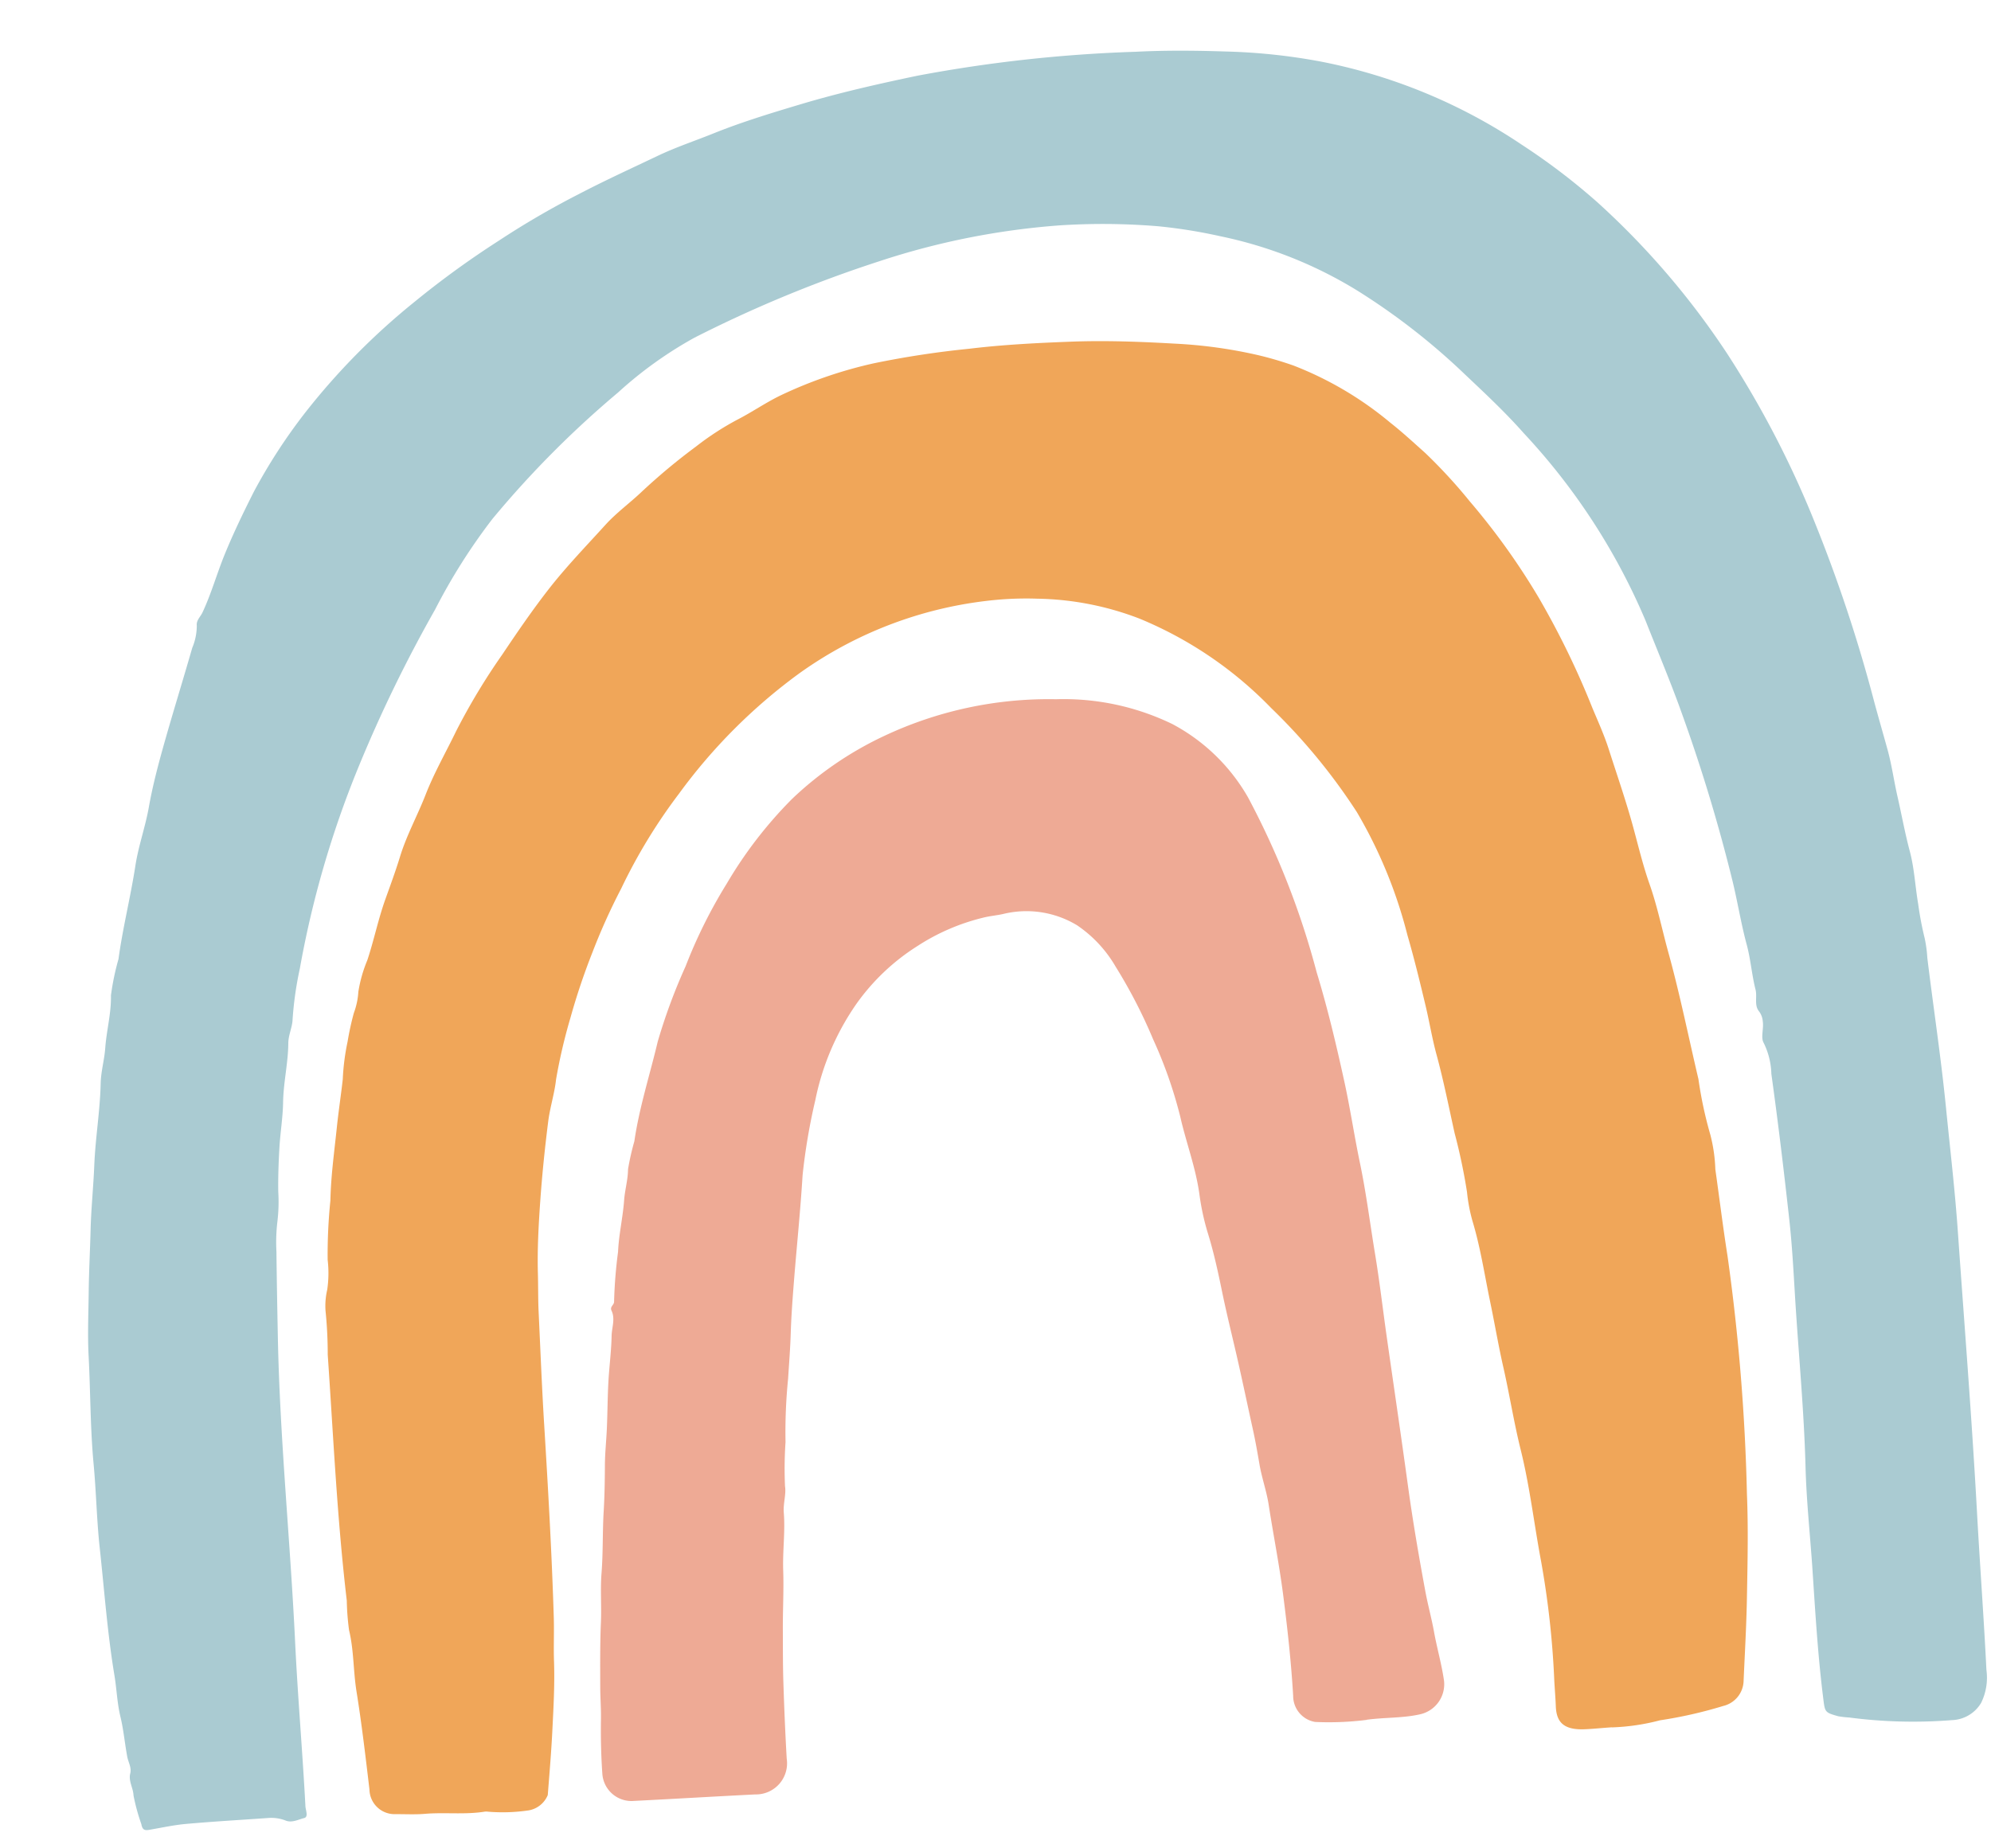 <svg xmlns="http://www.w3.org/2000/svg" width="111" height="103.041" viewBox="0 0 111 103.041"><g id="Groupe_107" data-name="Groupe 107" transform="translate(-1327 -4356.746)"><path id="Trac&#233;_336" data-name="Trac&#233; 336" d="M95.143 86.867c0-1.842-.066-3.687.014-5.526.14-3.217.05-6.434.082-9.651.014-1.39.035-2.781-.02-4.169-.109-2.727-.243-5.453-.429-8.176a4.141 4.141.0 00-.305-1.754c-.154-.3.065-.789.033-1.2a1.056 1.056.0 00-.17-.573c-.256-.368-.034-.808-.109-1.225-.151-.834-.15-1.691-.315-2.535-.233-1.185-.337-2.395-.54-3.587A92.636 92.636.0 0091.234 39c-.5-1.8-1.108-3.57-1.671-5.352a35.562 35.562.0 00-6.036-10.891c-.941-1.227-1.992-2.359-3.042-3.5a37.01 37.01.0 00-5.609-5.046 23.721 23.721.0 00-7.432-3.585A28.827 28.827.0 0064 9.822a37.386 37.386.0 00-5.471-.432 41.858 41.858.0 00-10.162 1.293A71.307 71.307.0 0037.8 14.21a22.314 22.314.0 00-4.466 2.753 55.224 55.224.0 00-7.478 6.542 32.813 32.813.0 00-3.536 4.81 77.325 77.325.0 00-4.909 8.531A55.181 55.181.0 0013.4 47.752a19.357 19.357.0 00-.6 2.793c-.042.434-.3.86-.332 1.314-.085 1.1-.426 2.162-.521 3.275-.073.844-.282 1.7-.388 2.558-.1.789-.184 1.578-.228 2.375a9.244 9.244.0 01-.161 1.645 9.85 9.85.0 00-.175 1.7c-.094 1.594-.176 3.189-.256 4.784-.283 5.657-.1 11.319-.227 16.976-.068 3.063-.015 6.125-.068 9.187.0.223.137.6-.119.643-.331.058-.7.232-1.037.066a2.2 2.2.0 00-.991-.21c-1.514.0-3.029-.019-4.544.009-.7.013-1.4.117-2.093.186-.272.027-.37-.046-.408-.354A11.168 11.168.0 01.93 93.081c.014-.428-.237-.817-.094-1.244.1-.309-.059-.607-.1-.91-.089-.754-.1-1.521-.224-2.262-.134-.783-.1-1.565-.175-2.345-.226-2.375-.229-4.762-.32-7.144-.06-1.56.024-3.124-.013-4.686-.047-2.009.109-4.013.144-6.02.021-1.183.158-2.379.255-3.568.093-1.143.236-2.279.345-3.42.114-1.2.325-2.392.458-3.588.169-1.524.535-3.013.676-4.539.061-.66.3-1.3.392-1.95.141-.972.472-1.9.522-2.9a14.1 14.1.0 01.561-1.99c.359-1.725.912-3.4 1.3-5.112.248-1.1.707-2.128.98-3.218s.635-2.174 1.015-3.239c.651-1.824 1.356-3.629 2.019-5.449a3.177 3.177.0 00.339-1.228c-.012-.282.241-.472.362-.688.571-1.021.959-2.123 1.474-3.166.569-1.154 1.208-2.266 1.865-3.369a30.892 30.892.0 013.222-4.259 38.132 38.132.0 016.442-5.659A50.463 50.463.0 0127.3 8.055a46.8 46.8.0 014.587-2.261c1.509-.659 3.047-1.236 4.577-1.837 1.035-.407 2.121-.685 3.181-1.028 1.641-.531 3.324-.914 5-1.29 2.167-.485 4.365-.823 6.569-1.125A79.292 79.292.0 0163.443.034C65.119.065 66.8.2 68.469.372a33.155 33.155.0 015.223.928 30.51 30.51.0 0110.839 5.4 36.091 36.091.0 013.985 3.5A44.123 44.123.0 0195.129 19.1a54.645 54.645.0 014.2 9.672 82.8 82.8.0 012.633 10.3c.176.9.373 1.809.554 2.708.173.858.231 1.759.368 2.637.161 1.029.271 2.062.47 3.088.188.97.161 1.98.261 2.969a18.126 18.126.0 00.229 1.936 7.445 7.445.0 01.069 1.1c.143 2.777.369 5.549.451 8.331.068 2.336.179 4.671.178 7.009.0 5.251.05 10.5-.031 15.752-.044 2.907-.03 5.815-.09 8.722a3.182 3.182.0 01-.422 1.81 1.96 1.96.0 01-1.671.847 27.36 27.36.0 01-5.725-.547 4.888 4.888.0 01-.6-.112c-.755-.269-.722-.277-.768-1.129-.132-2.441-.1-4.884-.092-7.326" transform="matrix(0.998, -0.07, 0.07, 0.998, 1327, 4364.04)" fill="#aacbd2"/><path id="Trac&#233;_337" data-name="Trac&#233; 337" d="M69.967 79.214c-.676.0-1.142.019-1.606.0-1.153-.057-1.458-.566-1.43-1.4.016-.482.007-.964.016-1.446a49.525 49.525.0 00-.268-6.65c-.245-2.1-.336-4.215-.7-6.293-.267-1.522-.4-3.06-.632-4.584-.2-1.271-.323-2.568-.5-3.848-.2-1.495-.321-3-.658-4.482A9.213 9.213.0 0164 48.892a32.083 32.083.0 00-.459-3.324c-.221-1.481-.408-2.967-.7-4.441-.18-.9-.266-1.85-.419-2.772-.221-1.333-.447-2.666-.733-3.986a26.128 26.128.0 00-2.331-7.037A32.984 32.984.0 0055 21.211a21.733 21.733.0 00-6.967-5.482 16.537 16.537.0 00-5.594-1.507 18.455 18.455.0 00-2.059-.1 22.409 22.409.0 00-11.52 3.35 30.687 30.687.0 00-7.117 6.2 30.53 30.53.0 00-3.578 5.045 34.545 34.545.0 00-1.857 3.455 36.9 36.9.0 00-1.463 3.518A30.279 30.279.0 0013.8 39.076c-.135.759-.446 1.527-.6 2.305-.289 1.456-.544 2.92-.752 4.39-.189 1.337-.357 2.683-.415 4.03-.031.724-.094 1.447-.11 2.172-.047 2.082-.112 4.164-.13 6.246-.031 3.58-.077 7.16-.217 10.737-.032.819-.13 1.646-.159 2.462-.045 1.26-.2 2.5-.351 3.747-.144 1.226-.336 2.447-.518 3.669a1.408 1.408.0 01-1.118.776 9.885 9.885.0 01-2.253-.083.769.769.0 00-.257-.012c-1.1.086-2.183-.132-3.281-.117-.554.008-1.12-.067-1.681-.1a1.4 1.4.0 01-1.3-1.469C.569 75.99.484 74.148.319 72.313c-.1-1.141.017-2.286-.174-3.425A14.225 14.225.0 01.134 67.24c-.218-4.583-.106-9.168-.1-13.752a23.712 23.712.0 00.049-2.443 3.939 3.939.0 01.175-1.164A6.389 6.389.0 00.4 48.212a29.639 29.639.0 01.384-3.287c.123-1.358.408-2.7.645-4.049.155-.881.352-1.756.514-2.633a12.831 12.831.0 01.417-2.087 15.7 15.7.0 01.459-1.564 4.069 4.069.0 00.332-1.157 7.615 7.615.0 01.622-1.724c.449-1.09.762-2.228 1.235-3.306.337-.769.683-1.535.984-2.318.449-1.168 1.128-2.217 1.66-3.339.566-1.2 1.3-2.29 1.952-3.429a35.765 35.765.0 012.86-4.075c.927-1.191 1.86-2.372 2.876-3.5 1.062-1.175 2.232-2.225 3.368-3.314.659-.631 1.451-1.122 2.157-1.707a34.54 34.54.0 013.193-2.3A15.7 15.7.0 0126.445 3.1c.854-.364 1.66-.849 2.528-1.193a24.438 24.438.0 015.3-1.414A51.817 51.817.0 0139.614.058C41.507-.037 43.392.0 45.28.06c1.937.062 3.859.269 5.782.515a26.469 26.469.0 014.557.955 19.2 19.2.0 011.967.73 19.28 19.28.0 015.156 3.556c.635.576 1.22 1.2 1.814 1.811A29.158 29.158.0 0166.85 10.5a38.411 38.411.0 013.465 5.64 46.592 46.592.0 012.55 6.344c.262.768.55 1.553.738 2.32.369 1.511.779 3.017 1.079 4.547.205 1.045.383 2.1.665 3.124.353 1.281.521 2.6.783 3.891.479 2.366.787 4.763 1.175 7.145a22.626 22.626.0 00.446 3.143 8.8 8.8.0 01.142 1.937c.114 1.626.2 3.257.34 4.877a113.729 113.729.0 01.15 13.3c-.054 1.908-.232 3.813-.4 5.716-.136 1.551-.334 3.1-.512 4.644a1.478 1.478.0 01-1.235 1.335 24.5 24.5.0 01-3.567.55 12.07 12.07.0 01-2.7.207" transform="matrix(0.998, -0.07, 0.07, 0.998, 1341.493, 4378.909)" fill="#f0a659"/><path id="Trac&#233;_338" data-name="Trac&#233; 338" d="M42.7 58.044a16.767 16.767.0 01-2.88-.087 1.469 1.469.0 01-1.114-1.531c.021-1.909-.054-3.815-.166-5.721-.1-1.677-.312-3.342-.451-5.014-.063-.757-.274-1.5-.351-2.258-.066-.658-.134-1.314-.23-1.968-.2-1.342-.382-2.686-.591-4.027-.193-1.245-.415-2.487-.582-3.738-.15-1.121-.309-2.246-.572-3.358a13.591 13.591.0 01-.313-2.182c-.1-1.491-.535-2.915-.761-4.379a24.752 24.752.0 00-1.206-4.407 28.382 28.382.0 00-1.8-4.186A7.058 7.058.0 0029.7 12.734a5.452 5.452.0 00-4.086-.914c-.369.054-.74.056-1.112.125a11.81 11.81.0 00-3.758 1.32 12.059 12.059.0 00-3.613 2.971 14.35 14.35.0 00-2.665 5.2 33.741 33.741.0 00-1 4.122c-.255 1.939-.593 3.868-.884 5.8-.147.98-.292 1.962-.392 2.948-.085.839-.211 1.67-.322 2.505a29.9 29.9.0 00-.392 3.523 21.893 21.893.0 00-.2 2.449c.042.442-.176.96-.171 1.457.011 1.078-.219 2.135-.258 3.215-.039 1.1-.181 2.212-.253 3.321-.062.96-.137 1.92-.173 2.881-.054 1.427-.095 2.854-.113 4.281a1.734 1.734.0 01-1.887 1.867c-2.253-.045-4.506-.068-6.759-.112A1.628 1.628.0 010 58.054c0-1.013.049-2.029.136-3.038.052-.6.045-1.2.086-1.8.082-1.2.155-2.408.292-3.608.1-.894.088-1.8.221-2.691.172-1.141.213-2.293.362-3.436.111-.852.185-1.718.25-2.58.053-.69.178-1.373.255-2.061.095-.843.156-1.69.261-2.532s.283-1.7.36-2.56c.042-.466.28-.93.093-1.406-.091-.232.177-.3.179-.5A26.325 26.325.0 012.909 29.1c.108-.953.4-1.884.537-2.836.082-.577.292-1.118.34-1.718a14.126 14.126.0 01.46-1.528c.406-1.865 1.122-3.634 1.687-5.449a31.862 31.862.0 011.845-4.084 27.871 27.871.0 012.62-4.45 23.683 23.683.0 013.951-4.44 19.3 19.3.0 015.31-3.12A21.512 21.512.0 0129.407.082a13.879 13.879.0 016.372 1.833A10.558 10.558.0 0139.7 6.286a45.179 45.179.0 013.134 9.993c.464 2.018.8 4.06 1.1 6.1.231 1.55.349 3.116.562 4.669.232 1.695.323 3.4.484 5.1.146 1.547.216 3.1.326 4.653.2 2.792.415 5.583.6 8.377.131 1.987.331 3.967.555 5.944.086.758.24 1.523.323 2.271.1.928.3 1.844.367 2.774a1.717 1.717.0 01-1.469 1.776c-.975.149-1.959.028-2.986.094" transform="matrix(0.998, -0.07, 0.07, 0.998, 1356.517, 4397.715)" fill="#eeaa95"/></g></svg>